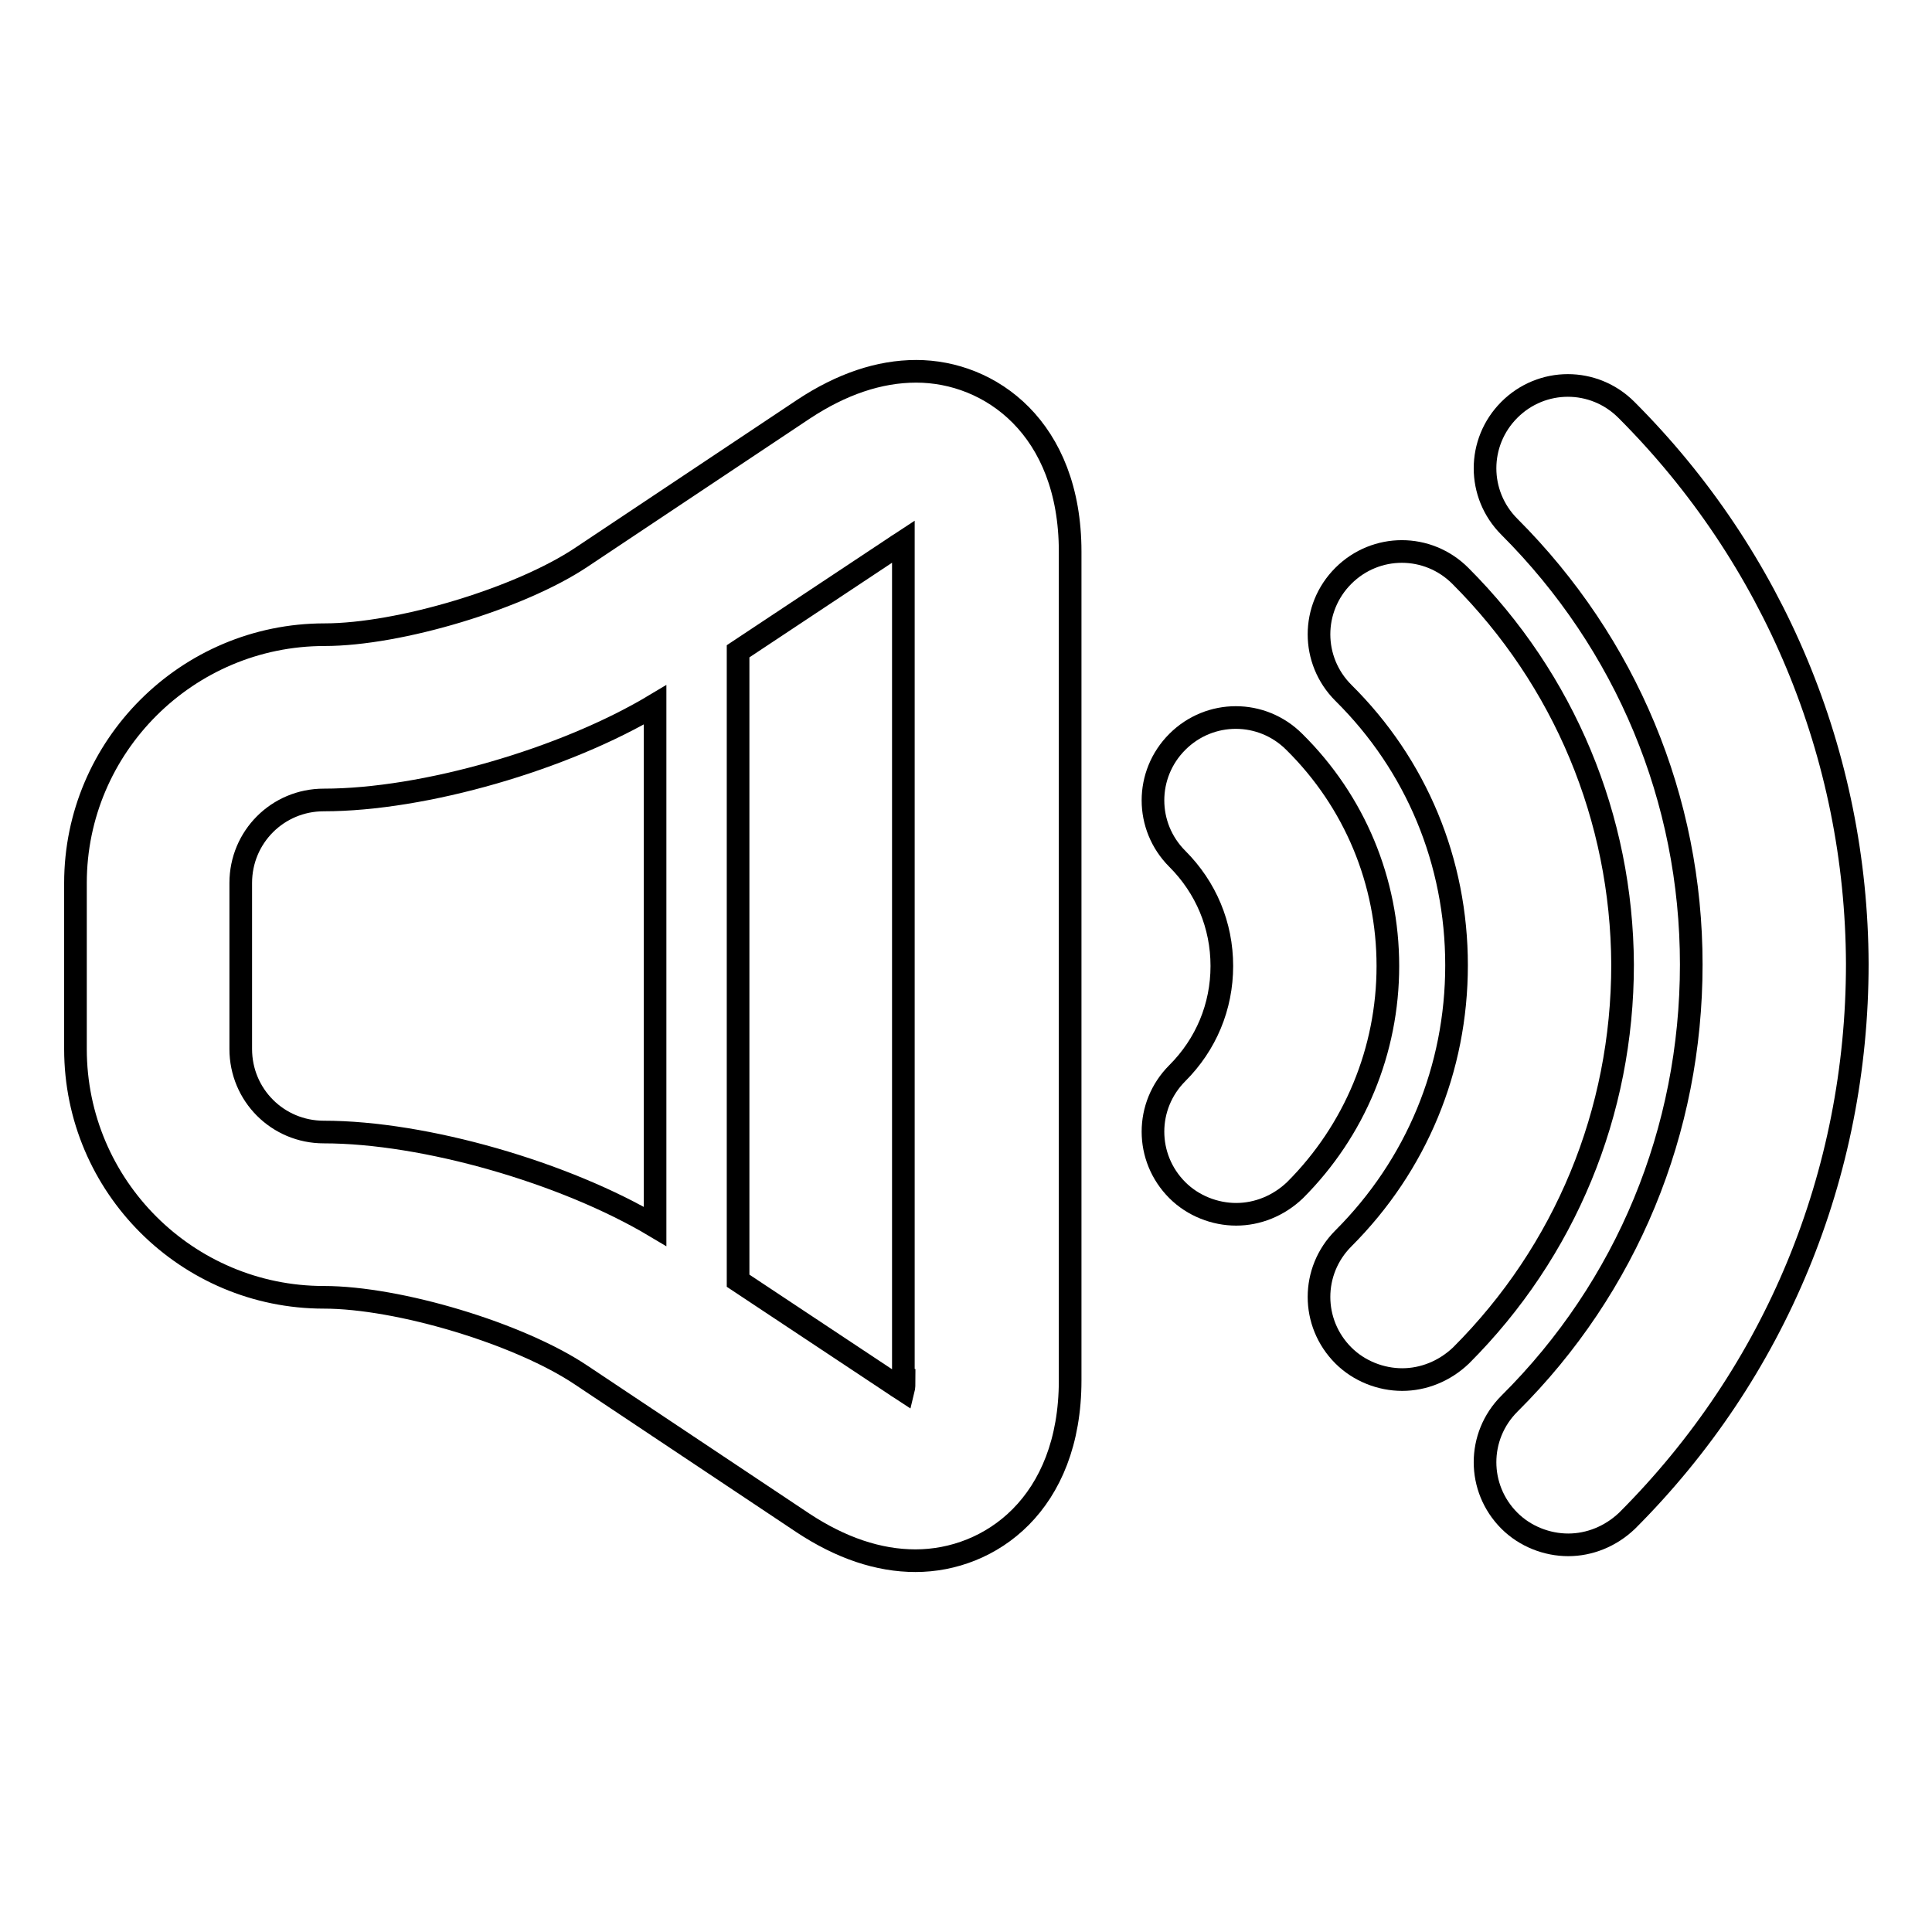 <?xml version="1.0" encoding="utf-8"?>
<!-- Svg Vector Icons : http://www.onlinewebfonts.com/icon -->
<!DOCTYPE svg PUBLIC "-//W3C//DTD SVG 1.1//EN" "http://www.w3.org/Graphics/SVG/1.1/DTD/svg11.dtd">
<svg version="1.1" xmlns="http://www.w3.org/2000/svg" xmlns:xlink="http://www.w3.org/1999/xlink" x="0px" y="0px" viewBox="0 0 256 256" enable-background="new 0 0 256 256" xml:space="preserve">
<g><g><g><g id="Layer_1_76_"><path stroke-width="3" fill-opacity="0" stroke="#000000"  d="M171.5,98.3c-4.3-4.3-11.2-4.3-15.5,0c-4.3,4.3-4.3,11.2,0,15.5c3.8,3.8,5.9,8.8,5.9,14.2c0,5.4-2.1,10.4-5.9,14.2c-4.3,4.3-4.3,11.2,0,15.5c2.1,2.1,5,3.2,7.8,3.2c2.8,0,5.6-1.1,7.8-3.2c7.9-7.9,12.3-18.5,12.3-29.7C183.9,116.8,179.5,106.2,171.5,98.3z"/><path stroke-width="3" fill-opacity="0" stroke="#000000"  d="M193.5,76.3c-4.3-4.3-11.2-4.3-15.5,0c-4.3,4.3-4.3,11.2,0,15.5c9.7,9.6,15,22.4,15,36.1c0,13.7-5.3,26.5-15,36.2c-4.3,4.3-4.3,11.2,0,15.5c2.1,2.1,5,3.2,7.8,3.2c2.8,0,5.6-1.1,7.8-3.2c13.8-13.8,21.4-32.2,21.4-51.8C214.9,108.4,207.3,90.1,193.5,76.3z"/><path stroke-width="3" fill-opacity="0" stroke="#000000"  d="M215.5,54.3c-4.3-4.3-11.2-4.3-15.5,0c-4.3,4.3-4.3,11.2,0,15.5c15.5,15.5,24.1,36.1,24.1,58c0,22-8.5,42.7-24.1,58.2c-4.3,4.3-4.3,11.2,0,15.5c2.1,2.1,5,3.2,7.8,3.2s5.6-1.1,7.8-3.2c19.7-19.7,30.5-45.9,30.5-73.8C246,100.1,235.1,73.9,215.5,54.3z"/><path stroke-width="3" fill-opacity="0" stroke="#000000"  d="M121.4,49.2c-4.9,0-9.9,1.7-14.9,5L77.1,73.8C68.9,79.3,52.9,84.1,43,84.1c-18.2,0-33,14.8-33,32.9v22c0,18.2,14.8,32.9,32.9,32.9c9.9,0,25.9,4.8,34.1,10.3l29.4,19.6c5,3.3,10,5,14.9,5c9.9,0,20.5-7.5,20.5-23.9V73.1C141.8,56.7,131.2,49.2,121.4,49.2z M42.9,150c-6.1,0-11-4.9-11-11v-22c0-6.1,4.9-11,11-11c13.3,0,31.9-5.4,43.9-12.6v69.1C74.9,155.4,56.3,150,42.9,150z M119.8,182.9c0,0.5,0,0.9-0.1,1.3c-0.3-0.2-0.7-0.4-1.1-0.7l-20.8-13.8V86.3l20.8-13.8c0.4-0.3,0.8-0.5,1.1-0.7c0,0.4,0,0.8,0,1.3V182.9z"/></g></g><g></g><g></g><g></g><g></g><g></g><g></g><g></g><g></g><g></g><g></g><g></g><g></g><g></g><g></g><g></g></g></g>
</svg>